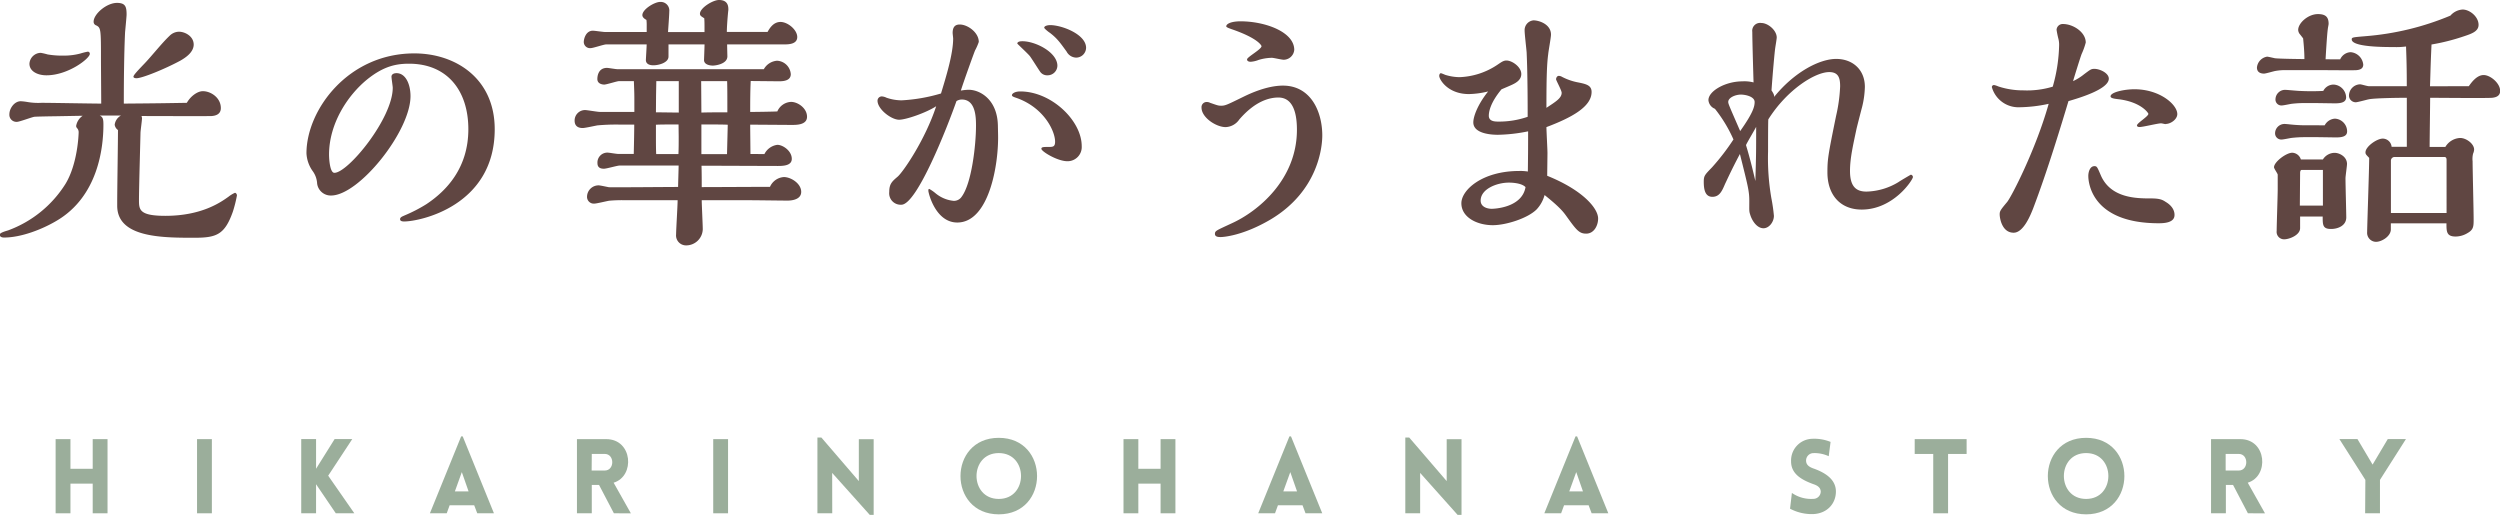<svg xmlns="http://www.w3.org/2000/svg" viewBox="0 0 674.23 138.85"><defs><style>.cls-1{fill:#9bae9b;}.cls-2{fill:#604642;}</style></defs><g id="レイヤー_2" data-name="レイヤー 2"><g id="デザイン"><path class="cls-1" d="M25,138.43v-8h-6v8h-4v-20h4v8h6v-8h4v20Z"/><path class="cls-1" d="M53.14,138.43v-20h4v20Z"/><path class="cls-1" d="M81.24,118.42h4v8l5-8H95l-6.49,9.87,7.05,10.14h-5l-5.32-7.84v7.84h-4Z"/><path class="cls-1" d="M124.37,117.69h.42l8.42,20.74h-4.5l-.82-2.16h-6.63l-.78,2.16h-4.54Zm2,14.83-1.82-5.2-1.87,5.2Z"/><path class="cls-1" d="M165.56,138.43l-4-7.64H159.6v7.64h-4v-20h7.89c7.14,0,7.84,10,2,11.75l4.65,8.26Zm-6-11.53h3.53c2.71,0,2.71-4.48,0-4.48H159.6Z"/><path class="cls-1" d="M192.35,138.43v-20h4v20Z"/><path class="cls-1" d="M224.45,138.43h-4V118h1.07l10.1,11.75V118.44h4v20.41h-1.06l-10.13-11.31Z"/><path class="cls-1" d="M269.36,118.08c13.77,0,13.77,20.63,0,20.63S255.6,118.08,269.36,118.08Zm0,4.11c-8,0-8,12.37,0,12.37S277.37,122.19,269.36,122.19Z"/><path class="cls-1" d="M313,138.43v-8h-6v8h-4v-20h4v8h6v-8h4v20Z"/><path class="cls-1" d="M347.75,117.69h.42l8.43,20.74h-4.51l-.81-2.16h-6.63l-.79,2.16h-4.53Zm2.05,14.83-1.82-5.2-1.88,5.2Z"/><path class="cls-1" d="M383,138.43h-4V118h1.06l10.1,11.75V118.44h4v20.41h-1.06L383,127.54Z"/><path class="cls-1" d="M424.91,117.69h.42l8.42,20.74h-4.5l-.81-2.16h-6.63l-.79,2.16h-4.53Zm2,14.83-1.81-5.2-1.88,5.2Z"/><path class="cls-1" d="M483.26,132.94a9.06,9.06,0,0,0,5.71,1.6,2,2,0,0,0,2.07-2c-.08-1.15-1-1.65-2.07-2-3.13-1.15-5.93-2.74-5.93-6.1a5.86,5.86,0,0,1,5.65-6.1,11.68,11.68,0,0,1,5,.84l-.5,3.86a9,9,0,0,0-4.09-.84,2,2,0,0,0-2,2.24c.11,1.12,1.09,1.62,2.24,2,3.1,1.15,5.79,2.94,5.79,6.13s-2.3,5.88-6.05,6.07a12.44,12.44,0,0,1-6.32-1.45Z"/><path class="cls-1" d="M521.38,138.43v-16h-5v-4h14v4h-5v16Z"/><path class="cls-1" d="M562.61,118.08c13.76,0,13.76,20.63,0,20.63S548.84,118.08,562.61,118.08Zm0,4.11c-8,0-8,12.37,0,12.37S570.61,122.19,562.61,122.19Z"/><path class="cls-1" d="M606.24,138.43l-4-7.64h-1.94v7.64h-4v-20h7.9c7.13,0,7.83,10,2,11.75l4.65,8.26Zm-6-11.53h3.53c2.71,0,2.71-4.48,0-4.48h-3.53Z"/><path class="cls-1" d="M637.92,129.42l-7-11h4.87l4.08,6.88,4.09-6.88h4.9l-7,11v9h-4Z"/><path class="cls-2" d="M31.61,54.38c0-3.06.21-16.53.21-19.31a2.1,2.1,0,0,1-.89-1.43,3.31,3.31,0,0,1,1.71-2.49H26.89c.82.42,1,.85,1,2.49,0,5.92-1.3,19.39-12.8,26-3.76,2.21-9.37,4.42-14,4.42-.2,0-1.16,0-1.16-.79,0-.5,1.57-.93,2.26-1.14A30.76,30.76,0,0,0,17.65,49.61C21,44.12,21.21,36,21.21,35.78a1.6,1.6,0,0,0-.48-1.28,1.12,1.12,0,0,1-.2-.5,4.15,4.15,0,0,1,1.77-2.78l-7.73.14c-.41,0-4.79.07-5.33.14-.82.15-4,1.36-4.66,1.36a1.91,1.91,0,0,1-2.05-2.07c0-1.5,1.3-3.49,3.08-3.49a15.42,15.42,0,0,1,1.78.21,17,17,0,0,0,3.83.22c2.53,0,13.75.21,16.08.21,0-1.85-.07-9.91-.07-11.55,0-8.48,0-8.91-1.3-9.55a1,1,0,0,1-.68-1c0-2.06,3.49-5.06,6.29-5.06,2.33,0,2.6,1.07,2.6,3.21,0,.36-.34,4-.41,4.71-.27,5.7-.34,13.54-.34,19.24,9.44-.07,12.93-.14,17-.21,1-1.79,2.87-3.14,4.31-3.14,2.19,0,4.86,1.78,4.86,4.56,0,1.85-1.71,2.07-2.4,2.14-.27.07-17.51,0-19,0a2.22,2.22,0,0,1,.14.57c0,.64-.41,3.42-.41,4s-.41,14.83-.41,18c0,2.64,0,4.35,7.11,4.35,9.85,0,15-3.71,17-5.13A8.16,8.16,0,0,1,63.36,52c.27,0,.54.36.54.71a34.51,34.51,0,0,1-1.09,4.35c-2.19,6.2-4.38,7.06-10.33,7.06-8.69,0-20.87,0-20.87-8.63ZM24.22,14.54c0,1.21-5.81,5.77-11.7,5.77-2.26,0-4.58-1-4.58-3.13A3.12,3.12,0,0,1,11,14.25a17.47,17.47,0,0,1,1.84.43A23.21,23.21,0,0,0,17.1,15a17.24,17.24,0,0,0,4.59-.57,16.87,16.87,0,0,1,2-.5A.55.55,0,0,1,24.22,14.54Zm24.36,1.85c-4.24,2.28-10.26,4.71-11.77,4.71-.07,0-.82,0-.82-.43s1.3-1.78,3.08-3.64,4.65-5.48,6.63-7.34a3.7,3.7,0,0,1,2.54-1.14c1.64,0,4,1.21,4,3.5C52.2,14.11,50.08,15.54,48.58,16.39Z"/><path class="cls-2" d="M82.65,41.34c0-11.62,11.16-26.94,29.08-26.94,11.16,0,21.69,6.77,21.69,20.45,0,20.74-20.25,24.88-24.42,24.88-1,0-1.1-.36-1.1-.64,0-.57.82-.79,1.23-1a40.53,40.53,0,0,0,5.82-3c5.4-3.56,11.36-9.76,11.36-20.24s-5.75-17.67-16-17.67c-3.55,0-6.84.71-11.15,4.13C93.67,25.73,88.74,33.43,88.74,41.7c0,1.06.21,4.91,1.44,4.91,3.7,0,15.74-14.68,15.74-22.95,0-.42-.34-2.49-.34-3s.47-.93,1.36-.93c2.47,0,3.77,3,3.77,6.2,0,9.48-13.89,26.8-21.42,26.8a3.7,3.7,0,0,1-3.76-3.2,6.27,6.27,0,0,0-1.23-3.43A9,9,0,0,1,82.65,41.34Z"/><path class="cls-2" d="M206.16,41.55a4.55,4.55,0,0,1,3.48-2.49c1.51,0,3.9,1.64,3.9,3.78,0,1.85-2.32,1.92-3.76,1.92-2.94,0-17.31-.07-20.59-.07.06,1.64.06,4.13.06,5.77,4.11,0,13.76-.07,18.41-.07a4.41,4.41,0,0,1,3.76-2.64c1.85,0,4.66,1.71,4.66,4,0,1.92-2.19,2.35-3.7,2.35S204,54,202.39,54H189.25c0,1.14.28,6.62.28,7.84a4.48,4.48,0,0,1-4.59,4.34,2.69,2.69,0,0,1-2.6-3c0-1.28.41-7.7.41-9.19H168.32a39,39,0,0,0-4,.14c-.55.07-3.42.78-4,.78a1.82,1.82,0,0,1-2-1.92,3.11,3.11,0,0,1,3.15-3c.41,0,2.32.43,2.73.5,1.3.07,15.74-.07,18.68-.07,0-.78.14-4.84.14-5.77H167.09c-.62,0-3.49.85-4.18.85-.48,0-1.78,0-1.78-1.49a2.67,2.67,0,0,1,2.74-2.85c.41,0,2.33.35,2.81.35h4.24c.07-3.13.13-5.91.13-7.91h-4a55.87,55.87,0,0,0-5.89.21c-.54.08-3.35.72-4,.72-1.3,0-2.19-.57-2.19-2a2.82,2.82,0,0,1,2.81-2.85c.55,0,3.35.5,4,.5h9.3V26.59c0-1.57-.07-3.21-.13-4.71h-4c-.55,0-3.35.93-4,.93-.07,0-1.85,0-1.85-1.5,0-.43.07-3,2.6-3,.41,0,2.33.35,2.81.35H206a4.46,4.46,0,0,1,3.56-2.28A3.89,3.89,0,0,1,213.27,20c0,1.78-2,1.92-3.15,1.92s-6.43-.07-7.66-.07c-.14,2.92-.14,6.13-.14,8.34,1,0,6.16-.07,7.32-.14a4.22,4.22,0,0,1,3.7-2.57c1.85,0,4.31,1.71,4.31,4s-3,2.21-4.24,2.21c-1.65,0-9.38-.07-11.09-.07,0,1.14.07,6.63.07,7.91ZM207,8.62c.48-.85,1.51-2.7,3.49-2.7s4.52,2.13,4.52,4.06-2.26,2-3.56,2H196.1c0,.5.07,3.14.07,3.21,0,2.14-3.36,2.5-3.91,2.5-.88,0-2.39-.29-2.39-1.5,0-.07.14-3.56.14-4.21h-9.72v3.28c0,1.64-2.6,2.35-4.1,2.35-1,0-2-.35-2-1.42,0-.29.21-3.56.21-4.21H163.46c-.62,0-3.49,1-4.17,1a1.68,1.68,0,0,1-1.85-1.64c0-.85.55-3.06,2.46-3.06.48,0,2.74.35,3.29.35h11.22V7a12.17,12.17,0,0,0-.07-1.63c-.55-.29-1.1-.72-1.1-1.29,0-1.57,3.29-3.56,4.79-3.56a2.32,2.32,0,0,1,2.47,2.56c0,.86-.28,4.71-.34,5.56H190V7.41c0-.92,0-1.64-.07-2.49-.82-.5-1.16-.71-1.16-1.21,0-1.57,3.48-3.71,5.13-3.71,2.53,0,2.53,1.85,2.53,2.64,0,.14-.07.57-.07.64-.2,2.07-.34,4.28-.34,5.34Zm-30.1,21.67c.89,0,5.2.07,6.16.07V21.88H177c0,.57-.07,3.56-.07,4.21ZM183,33.57h-2c-1,0-2.94,0-4.1.07v3.14c0,1.57,0,3.35.07,4.77h6c.07-1.57.07-2.85.07-4.7Zm6.16-3.21c2-.07,5.13-.07,7-.07,0-4.7,0-6.7-.06-8.41h-7Zm7.11,3.28c-1.3-.07-3.42-.07-4.58-.07h-2.53v8h6.91Z"/><path class="cls-2" d="M269.17,36.21c.21,8-2.39,23.8-11,23.8-5.89,0-7.8-8-7.8-8.55,0-.29,0-.5.27-.5a11,11,0,0,1,1.64,1.14,9,9,0,0,0,4.93,2.07A2.51,2.51,0,0,0,259.39,53c2.67-3.64,3.83-13.9,3.83-19.1,0-2.21-.07-7.06-3.83-7.06a2.64,2.64,0,0,0-1.44.43c-2.46,7-10.67,27.94-14.85,27.94a3.09,3.09,0,0,1-3.28-3.42c0-2.21.75-2.85,2.26-4.14s7.46-10,10.4-19c-2.74,1.78-8.15,3.64-10,3.64-2.12,0-5.82-2.85-5.82-5.13A1.16,1.16,0,0,1,237.83,26a3.31,3.31,0,0,1,1.24.35,12.64,12.64,0,0,0,4.1.71,45.4,45.4,0,0,0,10.61-1.85c1.37-4.49,3.28-10.69,3.28-14.82,0-.22-.14-1.29-.14-1.5,0-1.85.89-2.28,1.92-2.28,2.12,0,5.13,2.14,5.13,4.7a14.37,14.37,0,0,1-1,2.28c-.28.64-2.88,7.84-3.84,10.84a13.43,13.43,0,0,1,2.13-.22c2.87,0,7.66,2.43,7.86,9.55Zm18.68,7.27c-2.67,0-7-2.64-7-3.35,0-.5.62-.5,1.85-.5s1.85,0,1.85-1.43c0-2.78-2.88-9-10.13-11.69-1-.35-1.51-.49-1.51-.85s.69-1,2.26-1c8.35,0,16.56,7.84,16.56,14.75A3.82,3.82,0,0,1,287.85,43.48Zm-5.4-23.17a2.27,2.27,0,0,1-2-1.07c-.41-.57-2.19-3.42-2.67-4.06s-3.42-3.35-3.42-3.42c0-.64,1.1-.64,1.37-.64,3.56,0,9.44,3,9.44,6.63A2.65,2.65,0,0,1,282.45,20.31Zm7.8-4.77a3,3,0,0,1-2.6-1.64c-1.72-2.35-2.47-3.49-4.52-5.06-.27-.14-1.51-1.14-1.51-1.36,0-.57,1.17-.71,1.58-.71,3.21,0,9.71,2.5,9.71,6.13A2.7,2.7,0,0,1,290.25,15.54Z"/><path class="cls-2" d="M346,23.09c7.46,0,10.61,6.92,10.61,13.47,0,2.93-1,14.9-13.89,22.6-7.6,4.49-12.94,4.77-13.48,4.77s-1.58,0-1.58-.85.41-.93,4.52-2.85C339.31,57,349.77,48.4,349.77,35c0-3.5-.61-8.7-5-8.7-2.4,0-6.23.93-10.54,5.92a4.68,4.68,0,0,1-3.69,2.06c-2.53,0-6.5-2.56-6.5-5.27a1.39,1.39,0,0,1,1.5-1.5,1.87,1.87,0,0,1,.82.22c2.06.71,2.19.78,3,.78,1.1,0,1.65-.29,6-2.42C337.12,25.23,341.7,23.09,346,23.09Zm0-7c-.41,0-2.53-.5-3-.5a13.2,13.2,0,0,0-3.56.57,7.15,7.15,0,0,1-2.12.5c-.14,0-1,0-1-.64s3.9-2.71,3.9-3.57c0-.14-.88-2.14-8.21-4.63-.34-.14-1.3-.43-1.3-.71,0-.72,1.44-1.36,3.84-1.36,6.63,0,14.5,2.85,14.5,7.7A2.9,2.9,0,0,1,346,16.11Z"/><path class="cls-2" d="M431,58.94c0,1.86-1.09,4.07-3.22,4.07-1.91,0-2.66-1-5.33-4.71-.82-1.14-1.78-2.42-5.89-5.7a9.19,9.19,0,0,1-2.12,3.85c-2.39,2.42-8.28,4.28-11.83,4.28-4.31,0-8.49-2.14-8.49-5.92,0-3.56,5.61-8.7,15.6-8.7a12.53,12.53,0,0,1,2.33.15c.07-5.56.07-7.06.07-10.84a43.8,43.8,0,0,1-8.15.93c-1.29,0-6.63-.14-6.63-3.35,0-1.5,1.09-4.7,4-8.34a23.31,23.31,0,0,1-5.19.71c-5.68,0-8-3.92-8-4.91,0-.15.07-.72.48-.72a10.6,10.6,0,0,1,1.09.43,13.46,13.46,0,0,0,3.9.64,19.59,19.59,0,0,0,10.13-3.28c1.16-.78,1.71-1.21,2.53-1.21,1.51,0,4,1.71,4,3.64,0,1.64-1.51,2.42-2.4,2.85-.41.21-2.46,1.07-2.94,1.28-3.08,3.71-3.42,6.13-3.42,7.13,0,1.42,1.44,1.57,2.39,1.57A23.63,23.63,0,0,0,412,31.5c0-2.63,0-11.33-.28-17.39-.06-.85-.54-4.92-.54-5.84a2.64,2.64,0,0,1,2.39-2.78c1.44,0,4.72,1,4.72,3.85,0,.78-.68,4.42-.75,5.27-.34,2.57-.48,5.85-.48,14.47,2.6-1.71,4.11-2.64,4.11-4.06,0-.64-1.51-3.35-1.51-3.64s.21-.92.75-.92a2,2,0,0,1,.62.14,15.5,15.5,0,0,0,4.65,1.64c2.12.43,3.56.78,3.56,2.56,0,4-5.4,6.92-12.18,9.48,0,1,.28,5.92.28,7,0,.92-.07,5.13-.07,6.13C426.82,51.25,431,56.16,431,58.94Zm-24.08-9.69c-3.22,0-7.6,1.71-7.6,4.85,0,1.71,1.78,2.21,3,2.21.48,0,8.14-.22,9.1-5.85C410.26,49.25,407.32,49.25,406.91,49.25Z"/><path class="cls-2" d="M498.93,46.11c0,4.35,1.78,5.56,4.45,5.56A17.33,17.33,0,0,0,512,49.11c.28-.22,3.29-2,3.35-2a.67.67,0,0,1,.55.64c0,.72-5.2,8.77-13.82,8.77-5.68,0-9.24-3.85-9.24-10.05,0-3.56.21-4.77,2.33-15.18a42.78,42.78,0,0,0,1.1-8c0-2.21-.42-3.85-2.95-3.85-3.76,0-11.35,4.7-16.42,12.75-.07.72-.07,7.06-.07,8.7a63.74,63.74,0,0,0,.89,12.54,46.21,46.21,0,0,1,.69,4.78c0,1.64-1.3,3.35-2.81,3.35-1.78,0-3.14-2.07-3.62-3.78-.28-.85-.21-1.14-.21-3.49,0-2.71-.27-3.71-2.53-12.76-2.4,4.49-3.9,7.91-4,8.06-.82,1.92-1.5,3.49-3.42,3.49s-2.33-1.86-2.33-4.06c0-1.64.28-1.86,2.26-3.92a61.58,61.58,0,0,0,5.75-7.49,37.93,37.93,0,0,0-5-8.27A2.76,2.76,0,0,1,460.75,27c0-2.42,4.52-5.06,9.17-5.06a9.64,9.64,0,0,1,3,.29c-.06-1.93-.34-11.48-.34-13.62A2.12,2.12,0,0,1,475,6.2c1.84,0,4.17,2,4.17,3.92,0,.36-.34,2.35-.41,2.85-.14.86-.68,6.77-1,11.41.07.14.89,1.21.69,1.78,5.4-6.7,12.24-10.27,16.76-10.27,4.31,0,7.73,2.78,7.73,7.56a24.65,24.65,0,0,1-.75,5.42c-.21.78-1.3,5-1.51,5.91C499.75,39.2,498.93,42.69,498.93,46.11Zm-25.72-18.6c0-1.49-2.53-2-3.7-2-1.43,0-3.42.78-3.42,2,0,.5.34,1.21,3.22,7.84C472.8,30.43,473.21,28.72,473.21,27.51Zm.41,6.7c-.34.71-2.4,4.14-2.74,4.92,1.1,3.63,1.78,6.49,2.53,9.69C473.62,41.55,473.62,40.77,473.62,34.21Z"/><path class="cls-2" d="M562.09,20c1.64-1.21,1.85-1.43,2.74-1.43,1.5,0,3.9,1.14,3.9,2.64,0,2.85-7.94,5.2-10.88,6.06-1.85,6.13-5.68,18.88-9.58,29.08-.55,1.35-2.47,6.41-5.2,6.41-3.22,0-3.77-4.06-3.77-4.92s.14-1.14,2-3.35C542.52,53,549.09,40.2,552.51,28a39.29,39.29,0,0,1-8,.93,7.44,7.44,0,0,1-7.32-5.42.55.55,0,0,1,.62-.57,5,5,0,0,1,1.09.36,21.21,21.21,0,0,0,6.78,1.07,23.8,23.8,0,0,0,7.93-1,43.55,43.55,0,0,0,1.72-11.19,6.48,6.48,0,0,0-.21-1.78,23.43,23.43,0,0,1-.48-2.36,1.65,1.65,0,0,1,1.78-1.56c2.6,0,6.09,2.13,6.09,5a18.59,18.59,0,0,1-1.1,3.06c-.27.64-2,6.2-2.32,7.34A14.09,14.09,0,0,0,562.09,20Zm24.36,38c0,2.06-2.74,2.21-4.25,2.21-18.4,0-19-11.34-19-12.76,0-1.14.48-2.64,1.64-2.64.69,0,.76.21,1.71,2.42,2.67,6.28,9.79,6.28,13.48,6.28,2.4,0,3.15.35,4,.92C586.51,55.88,586.45,57.66,586.45,58Zm-2.4-24.52c-.13,0-1-.22-1.23-.22-.89,0-4.86,1-5.82,1-.2,0-.68-.07-.68-.43,0-.64,3.08-2.42,3.08-3.13,0-.22-1.92-3.14-7.87-3.92-1.3-.14-2.33-.29-2.33-.79,0-1.14,3.77-1.92,6.44-1.92,6.84,0,11.56,4.13,11.56,6.7C587.2,32.14,585.49,33.43,584.05,33.43Z"/><path class="cls-2" d="M631.13,16a3.27,3.27,0,0,1,2.8-1.93,3.72,3.72,0,0,1,3.42,3.35c0,1.21-1.09,1.43-1.84,1.5s-7.19,0-8.56,0H616.83a14.92,14.92,0,0,0-3.15.21c-.48.07-2.6.72-3.08.72-1.23,0-1.92-.57-1.92-1.64a3.27,3.27,0,0,1,2.74-2.93c.28,0,1.78.36,2.12.43,1.1.14,6.71.22,7.94.22,0-2.36-.27-4.71-.34-5.56-.14-.22-.82-1.07-1-1.29a2,2,0,0,1-.34-1c0-1.86,2.67-4.28,5.33-4.28,2.13,0,2.88.85,2.88,2.64,0,.21-.21,1.14-.21,1.35-.2,1.14-.54,6.91-.61,8.2ZM626.47,43a3.76,3.76,0,0,1,3.15-1.78c1.37,0,3.35,1.07,3.35,3,0,.57-.41,3.28-.41,3.85,0,1.71.21,9.34.21,10.55,0,2.21-2.19,3.13-4.11,3.13-2.25,0-2.25-1.07-2.25-3.35h-6.09v3.14c0,1.85-2.88,3-4.31,3A2,2,0,0,1,614,62.29c0-1.64.28-9.48.28-11.26V47.11c0-.28-1-1.64-1-2,0-1.43,3.28-3.92,4.93-3.92A2.53,2.53,0,0,1,620.52,43Zm.48-9.2A3.34,3.34,0,0,1,629.69,32,3.46,3.46,0,0,1,633,35.42c0,1.21-1,1.64-2.94,1.64-.75,0-4.31-.07-5.13-.07h-3.29a31.73,31.73,0,0,0-3.76.22c-.41.07-2.12.42-2.53.42a1.67,1.67,0,0,1-1.78-1.71,2.55,2.55,0,0,1,2.53-2.49c.35,0,1,.07,1.65.14a41.33,41.33,0,0,0,5.33.21Zm-5.27-6a28.27,28.27,0,0,0-3.76.21c-.41.07-2.12.43-2.53.43a1.59,1.59,0,0,1-1.71-1.71,2.6,2.6,0,0,1,2.53-2.5c.62,0,3.42.29,4,.29a62,62,0,0,0,6.36,0,3.12,3.12,0,0,1,2.81-1.71,3.56,3.56,0,0,1,3.35,3.42c0,1.21-1,1.64-3,1.64-.75,0-4.31-.07-5.13-.07Zm4.79,27.65V45.83h-5.74c-.35,0-.41.57-.41.78l-.07,8.84Zm39.35-32.21c.75-1.07,2.18-3,4-3s4.45,2.21,4.45,4.28c0,1.64-1.64,1.78-2.12,1.85-1.16.14-15.8,0-16.76,0,0,1.93-.14,11.19-.14,13.26h4.24a4.9,4.9,0,0,1,4-2.42c1.64,0,3.76,1.56,3.76,3.13a3,3,0,0,1-.27,1.07,5.83,5.83,0,0,0-.14,2.07c0,2.21.28,13.11.28,15.61,0,1.92,0,2.85-1.65,3.77a6.26,6.26,0,0,1-3.21.93c-2.47,0-2.47-1.35-2.47-3.56h-15v1.64c0,1.85-2.46,3.35-4,3.35a2.43,2.43,0,0,1-2.39-2.64c0-1.57.55-16.82.55-20-.82-.85-1-1-1-1.49,0-1.57,3.08-3.71,4.65-3.71a2.43,2.43,0,0,1,2.4,2.21h4.1V26.37c-1.64,0-8.89.07-10.33.43-.14,0-2.94.78-3.42.78a1.83,1.83,0,0,1-1.85-1.71,3.09,3.09,0,0,1,3-3.13c.34,0,1.92.5,2.33.5h10.26c0-4.71-.07-7.13-.2-10.7a20.43,20.43,0,0,1-3.36.15c-2.6,0-11.29,0-11.29-2.07,0-.57.35-.57,3.7-.86a74.36,74.36,0,0,0,22.92-5.55,4.74,4.74,0,0,1,3.28-1.64c1.92,0,4.31,1.92,4.31,4.13,0,1.78-1.91,2.42-4.1,3.14A55.67,55.67,0,0,1,655.76,12c-.28,6.06-.28,7.77-.41,11.27Zm-6,34.21V43.19c0-.43-.06-.85-.61-.85H645.91a1,1,0,0,0-1.1,1V57.45Z"/></g></g></svg>